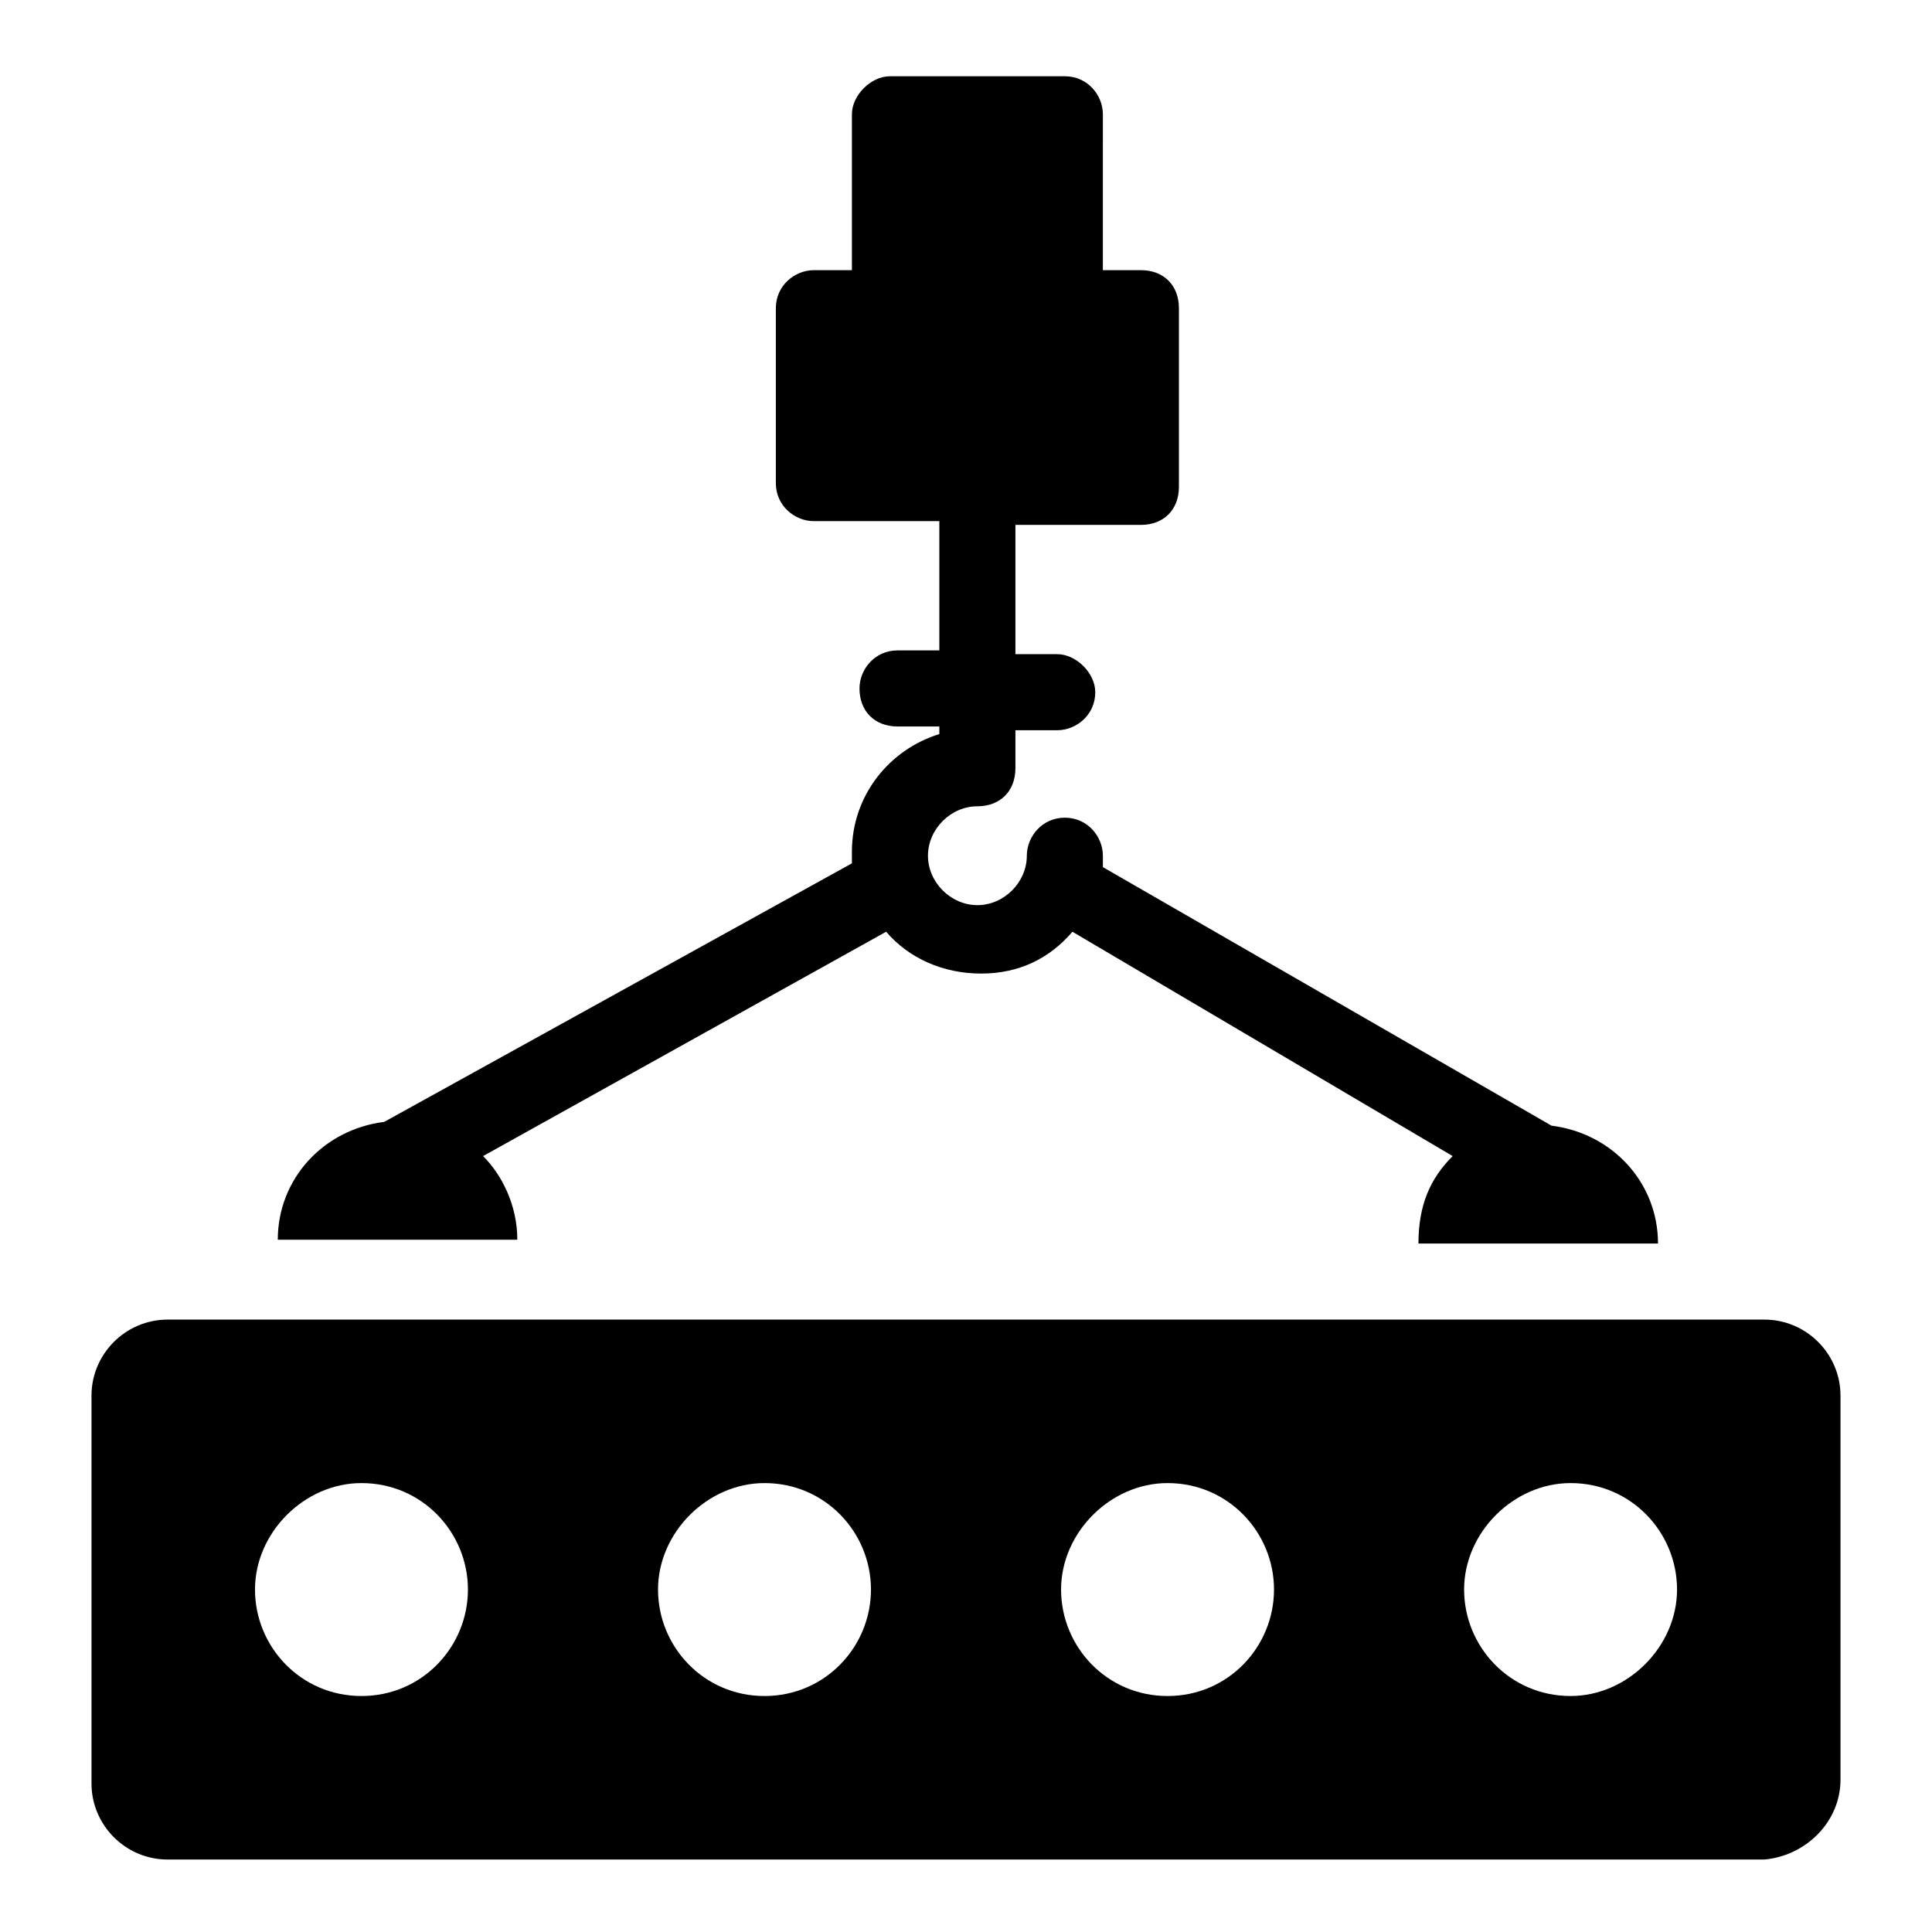 <?xml version="1.0" encoding="UTF-8"?>
<!-- Uploaded to: ICON Repo, www.iconrepo.com, Generator: ICON Repo Mixer Tools -->
<svg fill="#000000" width="800px" height="800px" version="1.1" viewBox="144 144 512 512" xmlns="http://www.w3.org/2000/svg">
 <g>
  <path d="m631.75 615.63v-101.77c0-11.082-9.07-20.152-20.152-20.152h-423.2c-11.082 0-20.152 9.07-20.152 20.152v102.78c0 11.082 9.07 20.152 20.152 20.152h423.2c11.086-1.008 20.152-10.078 20.152-21.16zm-391.96-22.168c-16.121 0-28.215-13.098-28.215-28.215 0-15.113 13.098-28.215 28.215-28.215 16.121 0 28.215 13.098 28.215 28.215 0 15.117-12.09 28.215-28.215 28.215zm106.81 0c-16.121 0-28.215-13.098-28.215-28.215 0-15.113 13.098-28.215 28.215-28.215 16.121 0 28.215 13.098 28.215 28.215 0 15.117-12.094 28.215-28.215 28.215zm106.81 0c-16.121 0-28.215-13.098-28.215-28.215 0-15.113 13.098-28.215 28.215-28.215 16.121 0 28.215 13.098 28.215 28.215 0 15.117-12.094 28.215-28.215 28.215zm106.81 0c-16.121 0-28.215-13.098-28.215-28.215 0-15.113 13.098-28.215 28.215-28.215 16.121 0 28.215 13.098 28.215 28.215-0.004 15.117-13.102 28.215-28.215 28.215z"/>
  <path d="m519.91 473.55h63.48c0-16.121-12.09-29.223-28.215-31.234l-118.9-68.52v-3.023c0-5.039-4.031-10.078-10.078-10.078-6.047 0-10.078 5.039-10.078 10.078 0 7.055-6.047 13.098-13.098 13.098-7.055 0-13.098-6.047-13.098-13.098 0-7.055 6.047-13.098 13.098-13.098 6.047 0 10.078-4.031 10.078-10.078v-10.078h11.082c5.039 0 10.078-4.031 10.078-10.078 0-5.039-5.039-10.078-10.078-10.078h-11.082v-34.258h33.25c6.047 0 10.078-4.031 10.078-10.078v-47.352c0-6.047-4.031-10.078-10.078-10.078h-10.078l0.004-41.309c0-5.039-4.031-10.078-10.078-10.078h-46.352c-5.039 0-10.078 5.039-10.078 10.078v41.312h-10.078c-5.039 0-10.078 4.031-10.078 10.078v46.352c0 6.047 5.039 10.078 10.078 10.078h33.25v34.258h-11.082c-6.047 0-10.078 5.039-10.078 10.078 0 6.047 4.031 10.078 10.078 10.078h11.082v2.016c-13.098 4.031-23.176 16.121-23.176 31.234v3.023l-123.93 68.512c-16.121 2.016-28.215 15.113-28.215 31.234h63.48c0-9.07-4.031-17.129-9.07-22.168l106.81-59.449c6.047 7.055 15.113 11.082 25.191 11.082s18.137-4.031 24.184-11.082l100.76 59.449c-6.043 6.047-9.066 13.098-9.066 23.176z"/>
 </g>
</svg>